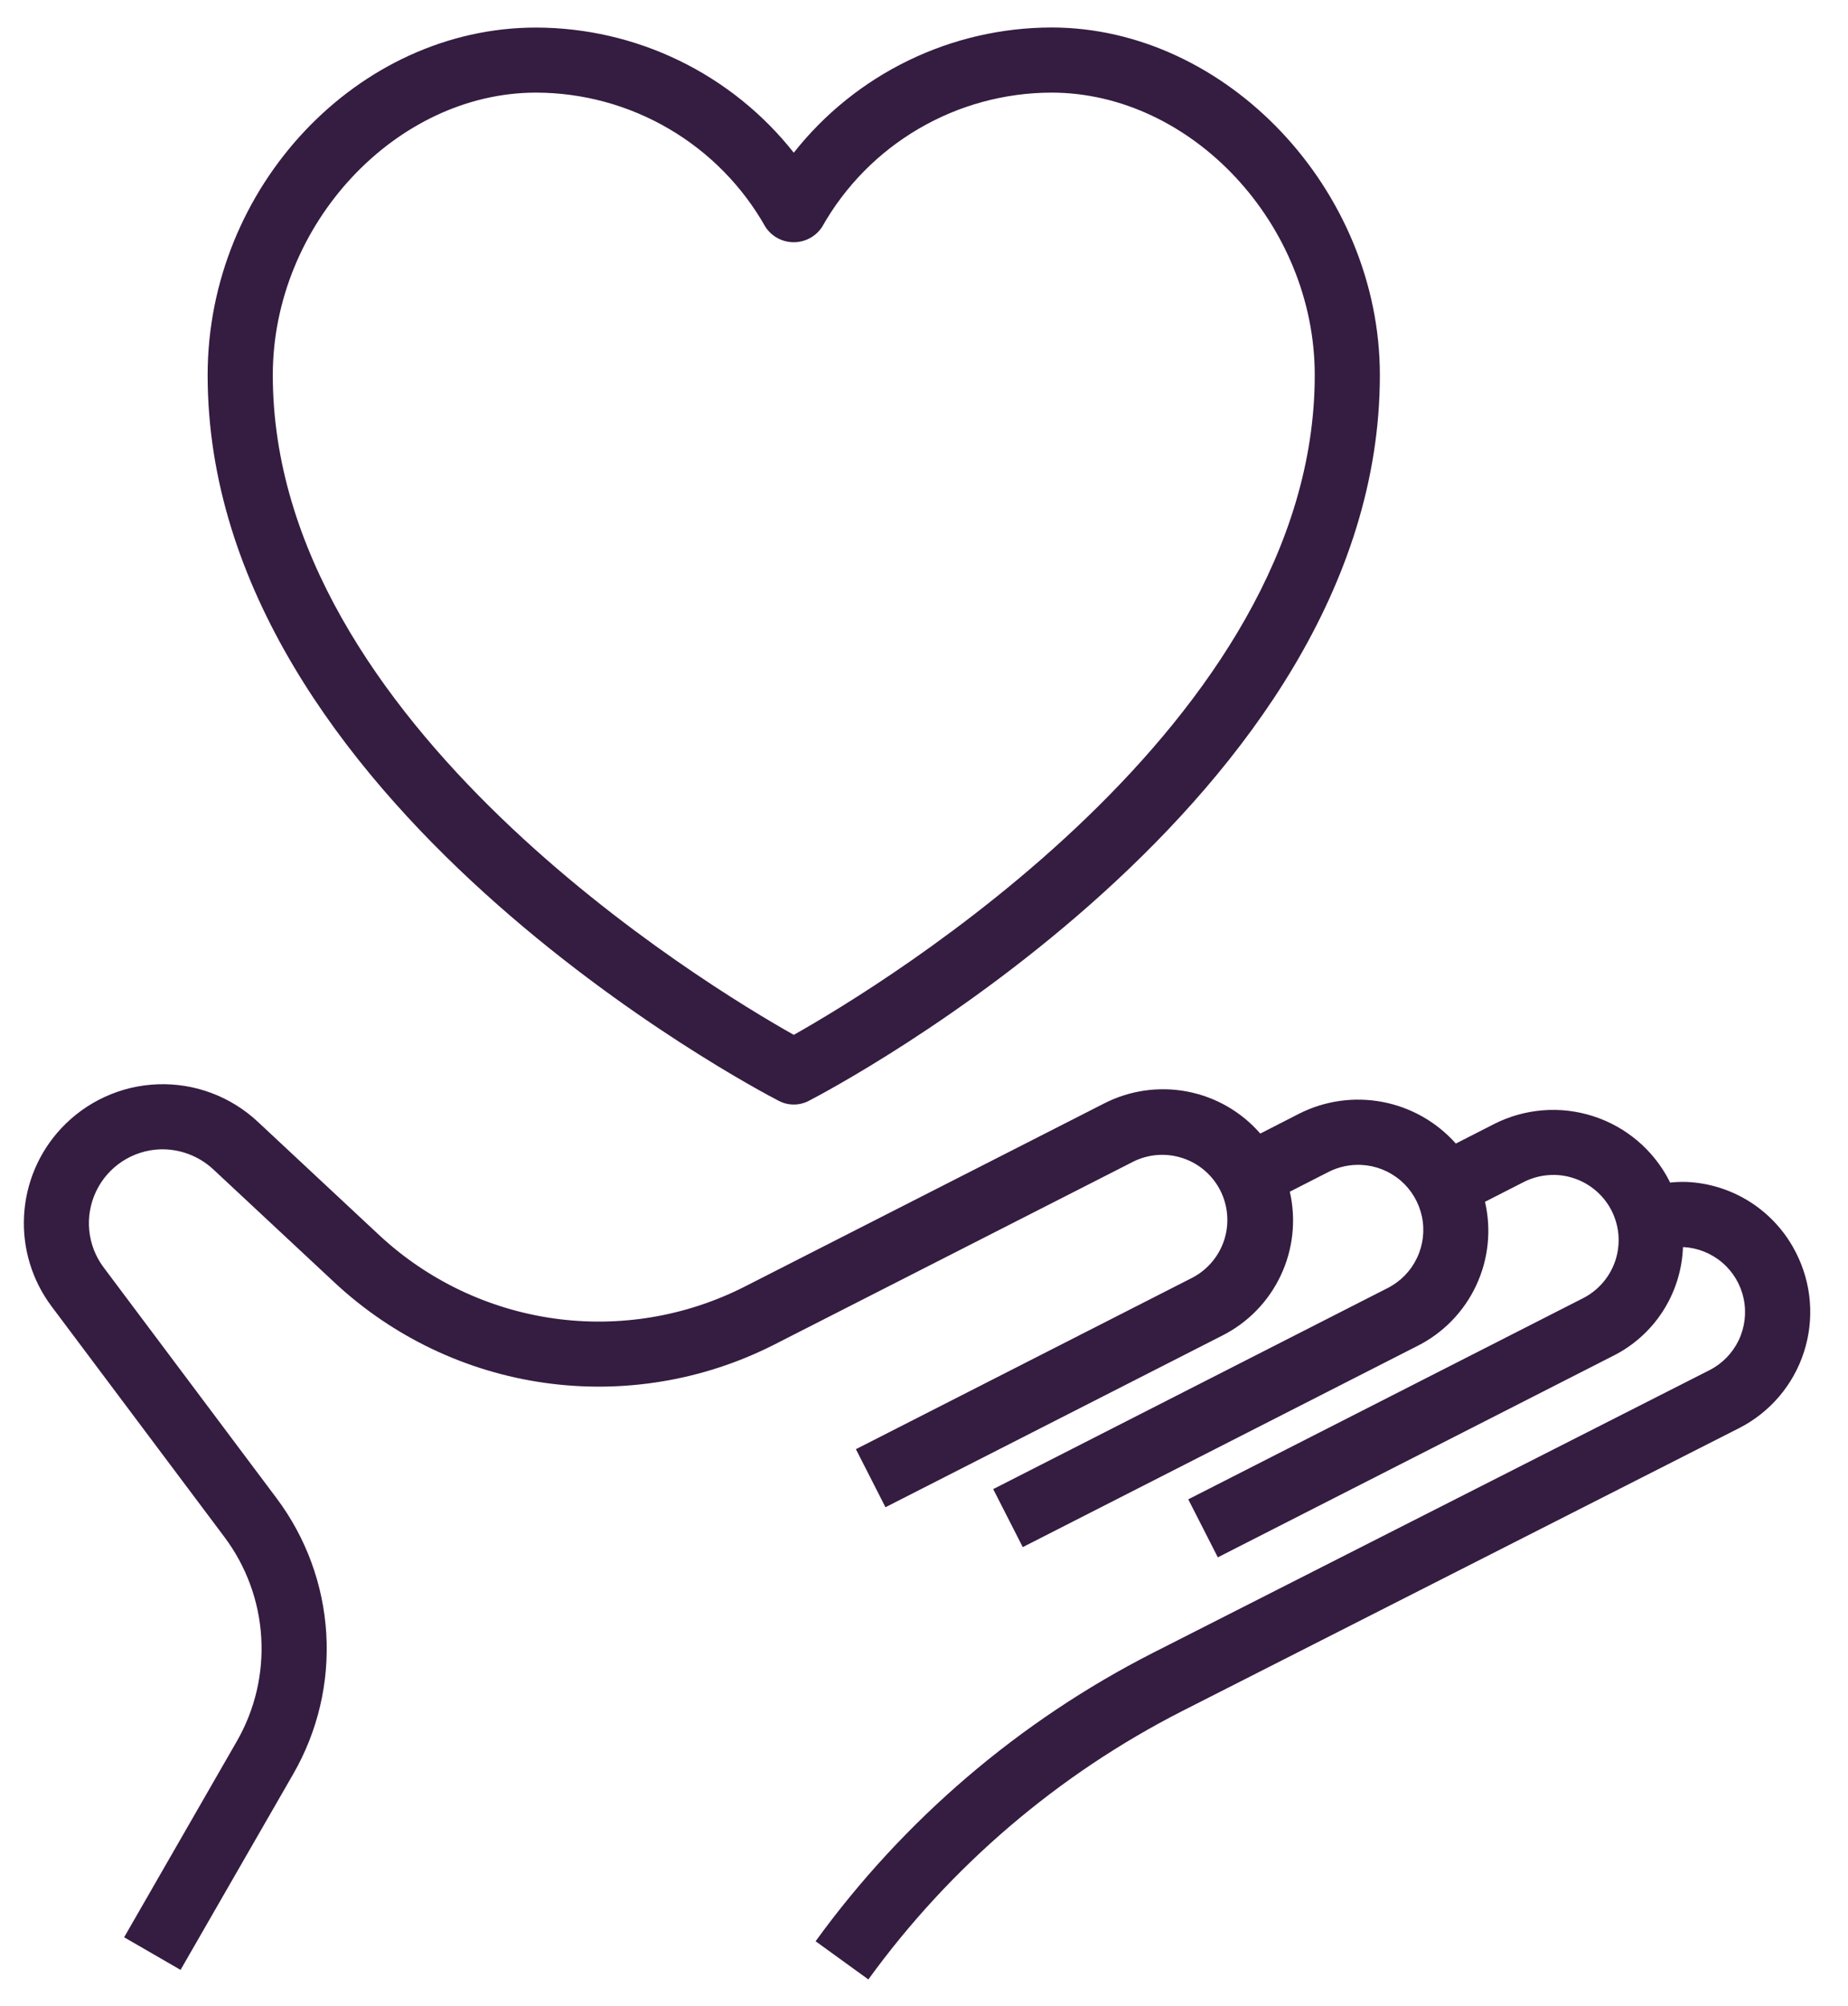 <svg width="47" height="51" viewBox="0 0 47 51" fill="none" xmlns="http://www.w3.org/2000/svg">
<path d="M19.807 27.991C19.925 28.052 20.055 28.084 20.188 28.084C20.32 28.084 20.45 28.052 20.568 27.991C21.161 27.685 35.094 20.354 35.094 9.537C35.094 4.829 31.191 0.699 26.741 0.699C25.479 0.701 24.234 0.988 23.099 1.54C21.965 2.091 20.969 2.892 20.188 3.883C19.406 2.893 18.41 2.092 17.275 1.541C16.14 0.99 14.895 0.703 13.634 0.701C9.106 0.699 5.281 4.746 5.281 9.537C5.281 20.354 19.214 27.685 19.807 27.991ZM13.634 2.355C14.821 2.357 15.986 2.674 17.011 3.274C18.036 3.873 18.883 4.734 19.466 5.768C19.544 5.888 19.651 5.987 19.777 6.055C19.903 6.123 20.044 6.159 20.188 6.159C20.331 6.159 20.472 6.123 20.598 6.055C20.724 5.987 20.831 5.888 20.909 5.768C21.492 4.734 22.339 3.873 23.364 3.274C24.389 2.674 25.554 2.357 26.741 2.355C30.309 2.355 33.438 5.711 33.438 9.537C33.438 18.408 22.396 25.069 20.188 26.312C17.979 25.07 6.938 18.408 6.938 9.537C6.938 5.711 10.067 2.355 13.634 2.355Z" fill="#351C41"></path>
<path d="M45.679 31.855C45.418 31.335 45.022 30.893 44.534 30.576C44.045 30.259 43.481 30.078 42.9 30.052C42.757 30.048 42.615 30.053 42.473 30.068C42.467 30.056 42.464 30.042 42.457 30.028C42.057 29.246 41.364 28.654 40.528 28.383C39.692 28.111 38.783 28.182 38 28.579L37.026 29.076C36.538 28.527 35.883 28.155 35.161 28.018C34.44 27.881 33.693 27.986 33.038 28.318L32.053 28.822C31.571 28.268 30.918 27.892 30.197 27.754C29.477 27.616 28.73 27.723 28.078 28.058L18.931 32.718C17.437 33.475 15.747 33.756 14.089 33.523C12.431 33.29 10.884 32.554 9.656 31.415L6.55 28.516C6.211 28.2 5.812 27.953 5.378 27.791C4.943 27.628 4.481 27.553 4.017 27.569C3.553 27.585 3.097 27.692 2.675 27.885C2.253 28.077 1.873 28.351 1.556 28.69C0.99 29.296 0.656 30.082 0.612 30.91C0.567 31.739 0.816 32.556 1.314 33.219L5.706 39.078C6.262 39.818 6.588 40.705 6.644 41.629C6.7 42.553 6.484 43.473 6.022 44.275L3.157 49.257L4.592 50.086L7.457 45.107C8.081 44.025 8.374 42.782 8.298 41.535C8.223 40.288 7.782 39.09 7.032 38.091L2.637 32.227C2.431 31.953 2.304 31.627 2.27 31.285C2.236 30.944 2.297 30.599 2.445 30.29C2.593 29.98 2.823 29.717 3.11 29.529C3.397 29.341 3.731 29.235 4.074 29.223C4.571 29.209 5.053 29.39 5.419 29.727L8.525 32.625C10.002 33.996 11.863 34.881 13.858 35.161C15.853 35.441 17.886 35.103 19.683 34.192L28.83 29.532C29.22 29.34 29.671 29.31 30.083 29.448C30.496 29.585 30.837 29.879 31.035 30.267C31.232 30.655 31.269 31.104 31.138 31.519C31.006 31.933 30.717 32.28 30.333 32.483L21.768 36.847L22.52 38.323L31.085 33.959C31.739 33.629 32.264 33.089 32.575 32.426C32.887 31.763 32.967 31.014 32.804 30.3L33.789 29.797C34.049 29.665 34.339 29.604 34.629 29.619C34.993 29.638 35.341 29.777 35.619 30.014C35.896 30.251 36.087 30.573 36.163 30.93C36.239 31.287 36.194 31.659 36.036 31.988C35.879 32.318 35.617 32.585 35.292 32.75L25.26 37.862L26.012 39.337L36.045 34.224C36.702 33.895 37.229 33.354 37.541 32.689C37.854 32.024 37.934 31.273 37.768 30.557L38.751 30.055C38.945 29.956 39.157 29.896 39.375 29.879C39.593 29.861 39.812 29.887 40.019 29.955C40.227 30.022 40.419 30.13 40.585 30.272C40.751 30.413 40.888 30.587 40.987 30.781C41.085 30.975 41.145 31.187 41.162 31.404C41.178 31.621 41.152 31.839 41.085 32.046C41.017 32.252 40.91 32.444 40.768 32.609C40.626 32.775 40.454 32.91 40.26 33.009L30.221 38.122L30.973 39.597L41.007 34.484C41.529 34.227 41.972 33.833 42.288 33.344C42.604 32.855 42.782 32.29 42.803 31.708H42.813C43.177 31.727 43.525 31.866 43.802 32.103C44.08 32.34 44.271 32.662 44.346 33.019C44.422 33.376 44.377 33.748 44.22 34.077C44.062 34.406 43.801 34.674 43.475 34.839L29.323 42.025C25.923 43.757 22.983 46.27 20.743 49.358L22.085 50.329C24.17 47.454 26.908 45.114 30.073 43.502L44.229 36.312C44.617 36.115 44.962 35.843 45.245 35.512C45.528 35.181 45.743 34.798 45.877 34.384C46.012 33.97 46.064 33.534 46.03 33.1C45.996 32.666 45.877 32.243 45.679 31.855Z" fill="#351C41"></path>
</svg>
